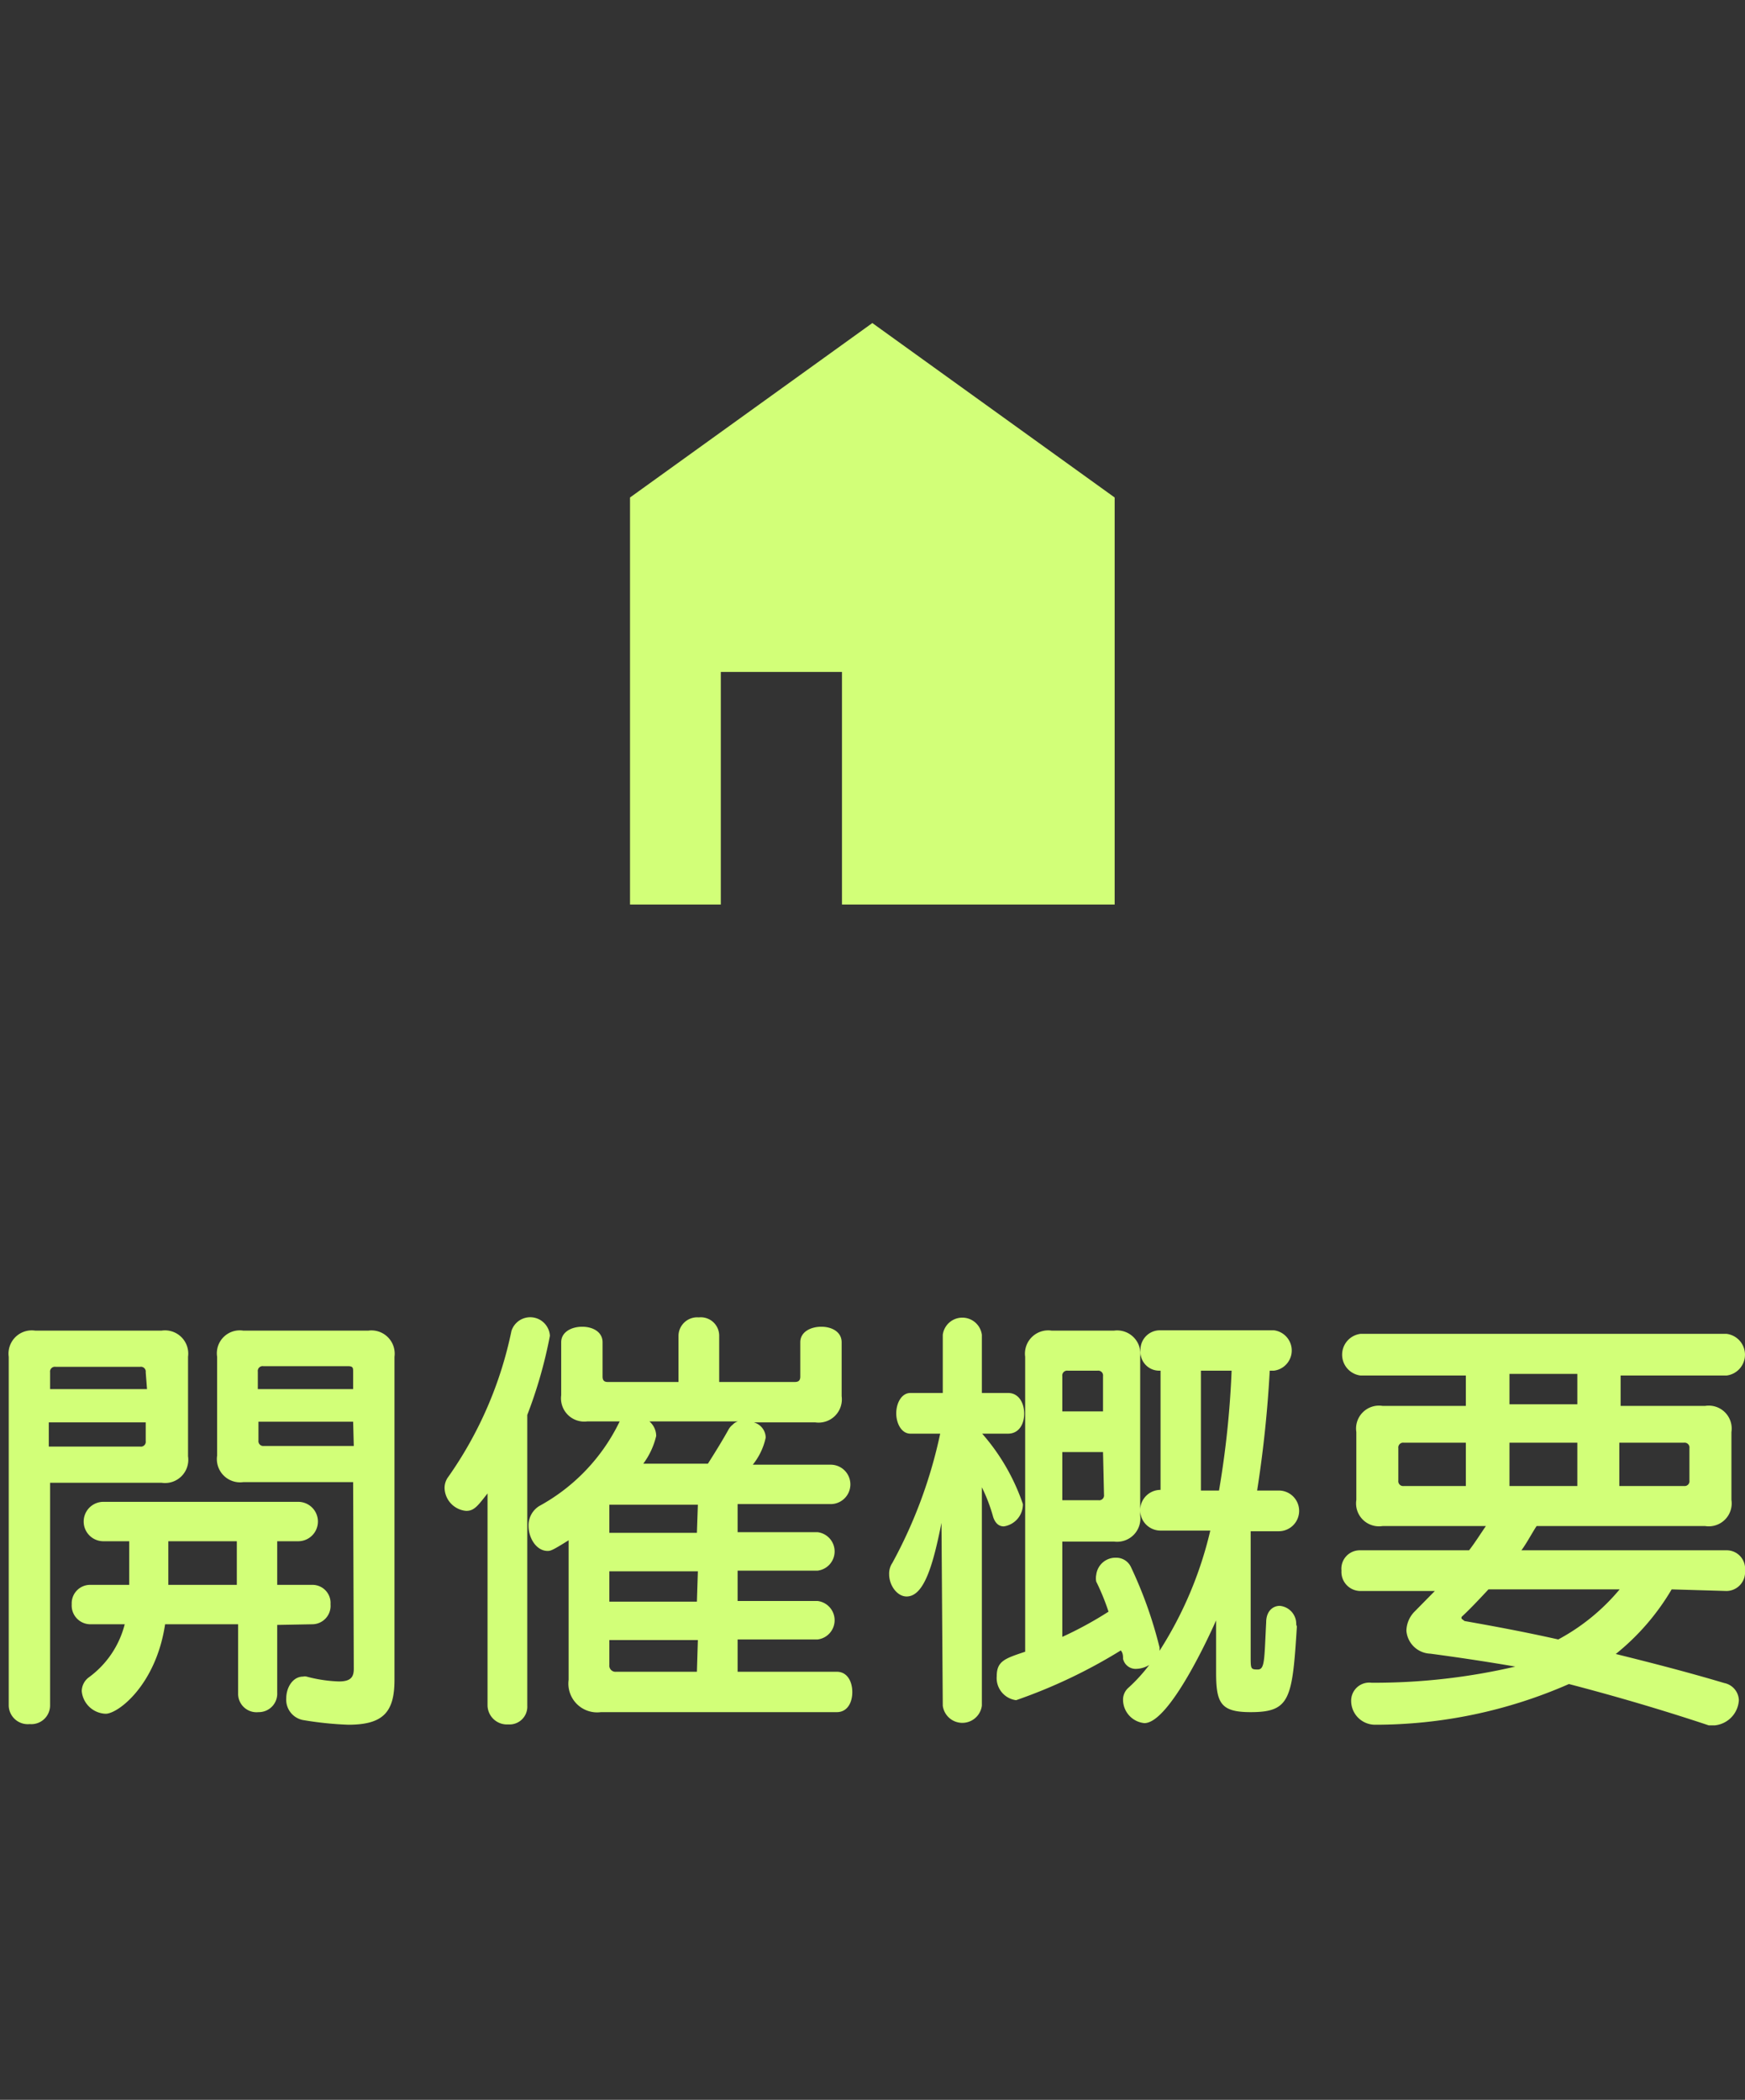 <svg xmlns="http://www.w3.org/2000/svg" width="54.01" height="65"><rect width="100%" height="100%" fill="#333333" stroke="none"/><g data-name="レイヤー 2"><g data-name="サブ"><path d="M.27 42a.72.72 0 01.82-.81H5a.72.72 0 01.82.81v3.08a.72.72 0 01-.82.82H1.55v6.9a.58.58 0 01-.63.57.59.59 0 01-.65-.57zm4.24.48a.15.15 0 00-.17-.17H1.72a.15.15 0 00-.17.17V43h3zm0 1.55h-3v.75h2.83a.15.15 0 00.17-.17zm4.07 6.27v2.1A.57.57 0 018 53a.57.57 0 01-.63-.58v-2.14H5.11c-.28 1.87-1.45 2.77-1.84 2.77a.77.77 0 01-.74-.7.54.54 0 01.21-.42 2.92 2.92 0 001.12-1.65H2.8a.58.58 0 01-.58-.62.57.57 0 01.58-.6H4v-1.35h-.8a.61.61 0 010-1.22h6.03a.61.61 0 010 1.22h-.65v1.35h1.08a.56.56 0 01.57.6.57.57 0 01-.57.62zm-1.25-2.59H5.21v1.35h2.12zm3.6-1.83h-3.4a.72.72 0 01-.81-.82V42a.71.71 0 01.81-.81h3.87a.72.72 0 01.81.81v10c0 1-.35 1.39-1.43 1.39a10.54 10.54 0 01-1.37-.14.64.64 0 01-.55-.68c0-.33.2-.67.52-.67a.23.23 0 01.11 0 4.37 4.37 0 001 .15c.37 0 .46-.14.46-.39zm0-3.42c0-.11 0-.17-.16-.17H8.15a.15.15 0 00-.17.17V43h2.95zm0 1.55H8v.58a.15.15 0 00.17.17h2.78zm4.16 2.22c-.3.38-.41.54-.66.54a.73.73 0 01-.67-.71.57.57 0 01.12-.35 12.08 12.08 0 001.95-4.51.61.61 0 011.19.15 14.2 14.2 0 01-.7 2.45v9a.55.55 0 01-.59.58.6.6 0 01-.64-.58zM18.6 53a.89.89 0 01-1-1v-4.32c-.48.3-.55.33-.65.33-.35 0-.59-.4-.59-.77a.7.7 0 01.33-.62A5.9 5.9 0 0019.18 44h-1a.72.72 0 01-.81-.81v-1.64c0-.32.32-.48.65-.48s.63.16.63.48v1.06c0 .12.05.17.16.17H21v-1.43a.58.58 0 01.63-.57.57.57 0 01.63.57v1.43h2.34c.12 0 .17-.05.17-.17v-1.06c0-.32.32-.48.65-.48s.63.16.63.48v1.67a.72.72 0 01-.82.81h-1.9a.5.5 0 01.37.47 2 2 0 01-.4.84h2.41a.61.61 0 010 1.22h-2.88v.87h2.48a.6.6 0 010 1.19h-2.48v.94h2.48a.6.6 0 010 1.19h-2.48v1h3.07c.33 0 .48.31.48.63s-.15.62-.48.62zm3-6.42h-2.74v.87h2.71zm0 2.06h-2.74v.94h2.71zm0 2.13h-2.74v.77a.19.19 0 00.21.21h2.5zM20.1 44a.6.6 0 01.21.45 2.36 2.36 0 01-.4.86h2c.21-.33.44-.7.64-1.06a.49.49 0 01.13-.15.35.35 0 01.16-.1zm9.04 3.14c-.26 1.31-.54 2.28-1.08 2.28-.29 0-.54-.34-.54-.69a.59.59 0 01.1-.35 14.69 14.69 0 001.48-4h-.92c-.28 0-.44-.32-.44-.63s.16-.63.44-.63h1v-1.8a.61.61 0 011.21 0v1.8h.81c.34 0 .5.32.5.64s-.16.62-.5.62h-.8a6.47 6.47 0 011.26 2.18.69.69 0 01-.59.69c-.14 0-.26-.08-.33-.29a5.13 5.13 0 00-.35-.92v6.76a.61.61 0 01-1.21 0zm11 3.21C40 52.6 39.93 53 38.71 53c-.93 0-1.07-.28-1.07-1.23v-1.61c-.18.41-1.44 3.18-2.22 3.18a.73.73 0 01-.66-.71.49.49 0 01.15-.37 5.09 5.09 0 00.66-.72.81.81 0 01-.39.12.4.4 0 01-.42-.31c0-.08 0-.18-.07-.26a16.3 16.3 0 01-3.24 1.54.69.69 0 01-.6-.74c0-.47.25-.55.88-.76V42a.72.72 0 01.82-.81h1.93a.72.72 0 01.81.81v4.91a.72.72 0 01-.81.81h-1.6v2.95a11.56 11.56 0 001.43-.78 7 7 0 00-.38-.93.52.52 0 010-.21.6.6 0 01.62-.53.5.5 0 01.45.28 13.18 13.18 0 01.89 2.5v.1a11.92 11.92 0 001.57-3.72h-1.54a.63.63 0 010-1.26v-3.69h-.06a.58.58 0 01-.56-.62.6.6 0 01.59-.63h3.54a.63.63 0 010 1.25h-.13a36.91 36.91 0 01-.39 3.71h.67a.63.63 0 010 1.26h-.87v3.87c0 .39 0 .41.22.41s.2-.3.26-1.46c0-.35.21-.51.42-.51a.56.56 0 01.51.58zm-6-7.75a.15.15 0 00-.17-.17h-.92a.15.15 0 00-.17.17v1.09h1.26zm0 2.35h-1.26v1.49H34a.15.15 0 00.17-.17zm3.59 1.19a28.88 28.88 0 00.39-3.71h-.95v3.71zm14.01 3.06a7.33 7.33 0 01-1.73 2c1.09.27 2.22.56 3.36.9a.56.56 0 01.45.53.83.83 0 01-.75.78h-.18c-1.44-.48-2.91-.91-4.33-1.28a14.91 14.91 0 01-6 1.26.74.74 0 01-.74-.73.56.56 0 01.63-.57 19.23 19.23 0 004.45-.5c-.92-.16-1.88-.3-2.63-.4a.77.77 0 01-.74-.71.87.87 0 01.26-.6l.62-.63h-2.32a.59.59 0 01-.57-.63.57.57 0 01.57-.63h3.38c.18-.23.36-.52.52-.75h-3.2a.71.71 0 01-.81-.81v-2.1a.71.71 0 01.81-.81h2.58v-.94h-3.26a.65.65 0 010-1.29h11.33a.65.65 0 010 1.29h-3.28v.94h2.62a.71.71 0 01.81.81v2.1a.71.71 0 01-.81.81h-5.22c-.14.21-.3.52-.47.75h6.35a.57.57 0 01.57.63.58.58 0 01-.57.63zm-6.37-4.54h-1.92a.15.15 0 00-.17.17v1a.15.15 0 00.17.17h1.92zm.7 4.54c-.28.3-.56.6-.83.85a.08.08 0 000 .06l.09.07c.85.15 1.83.33 2.9.57a6.43 6.43 0 001.9-1.55zm2.75-6.67h-2.1v.94h2.1zm0 2.13h-2.1V46h2.1zm3.47.17a.15.15 0 00-.17-.17h-2V46h2a.15.15 0 00.17-.17zM27 10l-7.5 5.4V28h2.81v-7.2h3.75V28h8.44V15.4L27 10z" fill="#d2ff78"/><path fill="none" d="M0 0h54v65H0z"/></g></g></svg>